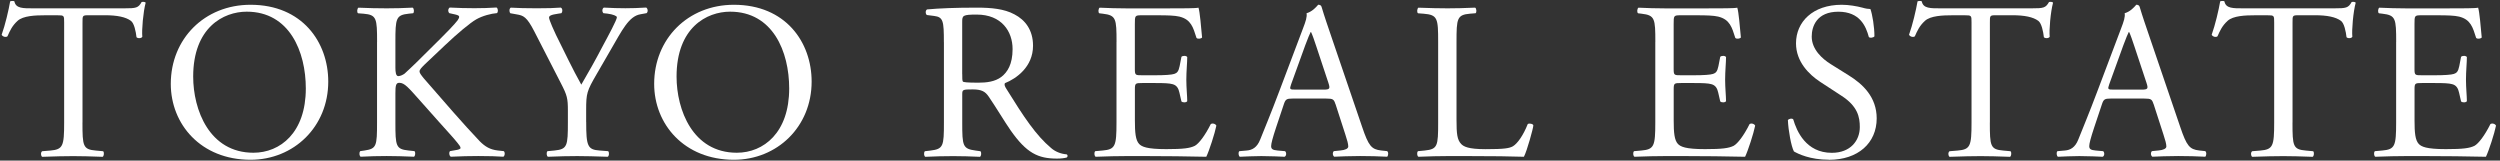 <svg width="576" height="37" viewBox="0 0 576 37" fill="none" xmlns="http://www.w3.org/2000/svg">
<rect x="0" y="0" width="576" height="37" fill="#333333" stroke="none"/>
<path d="M19 28.239C19 33.659 19.1 34.43 22.1 34.69L23.75 34.84C24.06 35.05 23.96 35.98 23.65 36.13C20.71 36.03 18.95 35.97 16.89 35.97C14.83 35.97 13.02 36.02 9.72 36.13C9.41 35.97 9.31 35.1 9.72 34.84L11.58 34.69C14.52 34.43 14.78 33.659 14.78 28.239V5.17C14.78 3.57 14.78 3.52 13.23 3.52H10.39C8.17 3.52 5.33 3.62 4.04 4.81C2.8 5.94 2.29 7.079 1.72 8.369C1.31 8.679 0.58 8.42 0.38 8.01C1.21 5.69 1.98 2.389 2.34 0.319C2.49 0.219 3.17 0.159 3.32 0.319C3.63 1.969 5.33 1.92 7.71 1.92H28.61C31.4 1.92 31.86 1.82 32.63 0.47C32.89 0.37 33.46 0.42 33.56 0.63C32.99 2.75 32.63 6.92 32.79 8.47C32.58 8.88 31.71 8.879 31.45 8.569C31.3 7.279 30.93 5.37 30.16 4.8C28.97 3.92 27.01 3.51 24.17 3.51H20.51C18.96 3.51 19.01 3.56 19.01 5.26V28.22L19 28.239Z" fill="white"/>
<path d="M39.35 19.31C39.35 8.99 47.09 1.1 57.72 1.1C69.64 1.1 75.63 9.72 75.63 18.8C75.63 29.22 67.68 36.81 57.72 36.81C46.26 36.81 39.35 28.609 39.35 19.319V19.31ZM70.46 20.39C70.46 11.88 66.69 2.689 56.84 2.689C51.47 2.689 44.51 6.349 44.51 17.649C44.51 25.289 48.22 35.19 58.39 35.19C64.58 35.19 70.46 30.55 70.46 20.38V20.39Z" fill="white"/>
<path d="M86.88 9.659C86.88 4.239 86.78 3.419 83.78 3.159L82.49 3.06C82.18 2.85 82.28 1.93 82.59 1.77C85.12 1.87 86.77 1.92 89.09 1.92C91.1 1.92 92.86 1.87 95.08 1.76C95.39 1.92 95.49 2.84 95.18 3.05L94.2 3.149C91.21 3.459 91.1 4.229 91.1 9.649V15.579C91.1 16.559 91.2 17.54 91.77 17.54C92.23 17.54 92.85 17.23 93.21 16.97C93.93 16.35 95.27 15.009 95.84 14.489L101.41 8.97C102.39 8.04 104.92 5.409 105.43 4.689C105.69 4.329 105.79 4.069 105.79 3.859C105.79 3.649 105.58 3.5 104.91 3.34L103.52 3.029C103.16 2.669 103.21 1.999 103.62 1.739C105.43 1.839 107.49 1.89 109.3 1.89C111.11 1.89 112.86 1.839 114.41 1.729C114.77 1.989 114.82 2.71 114.51 3.02C113.17 3.12 111.16 3.64 109.71 4.47C108.27 5.3 105.38 7.72 102.49 10.46L97.85 14.85C97.13 15.57 96.66 16.039 96.66 16.449C96.66 16.809 96.97 17.22 97.64 18.05C102.54 23.67 106.52 28.32 110.54 32.55C111.78 33.79 112.91 34.46 114.67 34.67L116.06 34.819C116.42 35.079 116.32 35.959 115.96 36.109C114.62 36.009 112.61 35.949 110.18 35.949C108.06 35.949 106.26 35.999 103.89 36.109C103.53 36.009 103.37 35.129 103.68 34.819L104.87 34.609C105.59 34.509 106.11 34.35 106.11 34.09C106.11 33.78 105.75 33.369 105.39 32.899C104.41 31.659 103.07 30.27 101.11 28.05L96.98 23.409C94.04 20.109 93.21 19.079 91.98 19.079C91.21 19.079 91.1 19.75 91.1 21.56V28.22C91.1 33.64 91.2 34.36 94.09 34.67L95.48 34.819C95.79 35.029 95.69 35.959 95.38 36.109C92.85 36.009 91.1 35.949 89.09 35.949C86.97 35.949 85.22 35.999 83.1 36.109C82.79 35.949 82.69 35.179 83 34.819L84.03 34.67C86.76 34.26 86.87 33.64 86.87 28.22V9.64L86.88 9.659Z" fill="white"/>
<path d="M135.06 28.13C135.06 33.65 135.37 34.48 138.16 34.68L140.12 34.829C140.43 35.139 140.33 35.969 140.02 36.119C136.82 36.019 135.07 35.96 133 35.96C130.83 35.96 128.98 36.009 126.24 36.119C125.93 35.959 125.83 35.139 126.14 34.829L127.74 34.68C130.73 34.37 130.84 33.65 130.84 28.13V25.5C130.84 22.66 130.69 21.99 129.19 19.1L123.1 7.229C121.35 3.819 120.57 3.57 119.02 3.31L117.58 3.05C117.27 2.69 117.32 1.97 117.68 1.76C119.33 1.86 121.19 1.909 123.67 1.909C126.15 1.909 127.9 1.86 129.19 1.75C129.65 1.91 129.65 2.73 129.34 3.04L128.67 3.14C126.86 3.4 126.5 3.659 126.5 4.069C126.5 4.589 127.84 7.53 128.1 8.04C130.01 11.86 131.92 15.93 133.93 19.5C135.53 16.76 137.23 13.769 138.78 10.779C140.22 8.099 142.13 4.59 142.13 3.97C142.13 3.66 141.2 3.3 139.96 3.14L139.03 3.04C138.67 2.68 138.72 1.96 139.13 1.75C140.99 1.85 142.48 1.899 144.08 1.899C145.68 1.899 147.12 1.849 148.88 1.739C149.29 1.999 149.34 2.719 148.98 3.029L147.54 3.29C144.86 3.75 143.31 7.009 140.73 11.44L137.48 17.06C135.21 20.98 135.05 21.45 135.05 25.42V28.1L135.06 28.13Z" fill="white"/>
<path d="M150.72 19.31C150.72 8.99 158.46 1.1 169.09 1.1C181.01 1.1 187 9.72 187 18.8C187 29.22 179.05 36.81 169.09 36.81C157.63 36.81 150.72 28.609 150.72 19.319V19.31ZM181.83 20.39C181.83 11.88 178.06 2.689 168.21 2.689C162.84 2.689 155.88 6.349 155.88 17.649C155.88 25.289 159.59 35.19 169.76 35.19C175.95 35.19 181.83 30.55 181.83 20.38V20.39Z" fill="white"/>
<path d="M217.47 9.71C217.47 4.81 217.32 3.93 215.2 3.67L213.55 3.46C213.19 3.2 213.19 2.38 213.6 2.17C216.49 1.91 220.05 1.76 225.11 1.76C228.31 1.76 231.35 2.02 233.73 3.31C236.21 4.6 238.01 6.919 238.01 10.529C238.01 15.429 234.14 18.109 231.56 19.149C231.3 19.459 231.56 19.98 231.82 20.39C235.95 27.05 238.68 31.169 242.19 34.119C243.07 34.889 244.36 35.46 245.75 35.56C246.01 35.66 246.06 36.079 245.8 36.279C245.34 36.429 244.51 36.54 243.53 36.54C239.14 36.54 236.51 35.25 232.85 30.04C231.51 28.13 229.39 24.57 227.79 22.25C227.02 21.12 226.19 20.6 224.13 20.6C221.81 20.6 221.7 20.649 221.7 21.739V28.239C221.7 33.659 221.8 34.279 224.8 34.69L225.88 34.84C226.19 35.1 226.09 35.98 225.78 36.13C223.46 36.03 221.7 35.97 219.64 35.97C217.47 35.97 215.62 36.02 213.19 36.13C212.88 35.97 212.78 35.2 213.09 34.84L214.38 34.69C217.37 34.33 217.48 33.659 217.48 28.239V9.72L217.47 9.71ZM221.7 17.09C221.7 18.02 221.7 18.59 221.85 18.79C222 18.94 222.78 19.05 225.41 19.05C227.27 19.05 229.23 18.84 230.72 17.71C232.11 16.63 233.3 14.82 233.3 11.31C233.3 7.23 230.77 3.359 225.04 3.359C221.84 3.359 221.69 3.57 221.69 5.01V17.079L221.7 17.09Z" fill="white"/>
<path d="M257.25 9.659C257.25 4.289 257.15 3.519 254.1 3.159L253.27 3.06C252.96 2.85 253.06 1.93 253.37 1.77C255.59 1.87 257.34 1.93 259.46 1.93H269.16C272.46 1.93 275.51 1.93 276.13 1.77C276.44 2.65 276.75 6.36 276.96 8.63C276.75 8.94 275.93 9.039 275.67 8.729C274.9 6.309 274.43 4.499 271.75 3.829C270.67 3.569 269.02 3.52 266.74 3.52H263.02C261.47 3.52 261.47 3.619 261.47 5.579V15.899C261.47 17.339 261.62 17.34 263.17 17.34H266.16C268.33 17.34 269.93 17.239 270.55 17.029C271.17 16.819 271.53 16.51 271.79 15.22L272.2 13.1C272.46 12.79 273.34 12.789 273.54 13.149C273.54 14.389 273.33 16.399 273.33 18.359C273.33 20.219 273.54 22.18 273.54 23.31C273.33 23.67 272.46 23.669 272.2 23.359L271.74 21.35C271.53 20.42 271.17 19.65 270.14 19.39C269.42 19.18 268.18 19.13 266.17 19.13H263.18C261.63 19.13 261.48 19.18 261.48 20.52V27.8C261.48 30.54 261.63 32.29 262.46 33.17C263.08 33.79 264.16 34.359 268.7 34.359C272.67 34.359 274.17 34.15 275.3 33.59C276.23 33.07 277.62 31.27 278.96 28.59C279.32 28.33 280.04 28.489 280.25 28.949C279.89 30.759 278.6 34.729 277.93 36.119C273.29 36.019 268.69 35.96 264.1 35.96H259.46C257.24 35.96 255.49 36.009 252.44 36.119C252.13 35.959 252.03 35.139 252.34 34.829L254.04 34.68C256.98 34.42 257.24 33.65 257.24 28.23V9.649L257.25 9.659Z" fill="white"/>
<path d="M307.69 24C307.33 22.87 307.12 22.71 305.57 22.71H297.78C296.49 22.71 296.18 22.859 295.82 23.949L294.01 29.369C293.24 31.689 292.87 33.079 292.87 33.649C292.87 34.269 293.13 34.58 294.37 34.68L296.07 34.829C296.43 35.089 296.43 35.909 295.97 36.119C294.63 36.019 293.03 36.02 290.6 35.96C288.9 35.96 287.04 36.059 285.65 36.119C285.34 35.909 285.24 35.089 285.55 34.829L287.25 34.68C288.49 34.58 289.62 34.009 290.35 32.149C291.28 29.779 292.72 26.42 294.89 20.64L300.15 6.71C300.87 4.85 301.18 3.87 301.03 3.05C302.27 2.69 303.15 1.76 303.71 1.09C304.02 1.09 304.38 1.19 304.48 1.55C305.15 3.82 305.98 6.19 306.75 8.46L313.82 29.199C315.32 33.639 315.99 34.41 318.21 34.67L319.6 34.819C319.96 35.079 319.86 35.899 319.6 36.109C317.48 36.009 315.68 35.949 313.36 35.949C310.88 35.949 308.92 36.049 307.43 36.109C307.02 35.899 306.97 35.079 307.33 34.819L308.83 34.67C309.91 34.57 310.64 34.259 310.64 33.739C310.64 33.169 310.38 32.24 309.97 31L307.7 23.98L307.69 24ZM297.48 19.409C297.07 20.599 297.12 20.649 298.56 20.649H304.91C306.41 20.649 306.51 20.44 306.05 19.05L303.26 10.64C302.85 9.4 302.38 8.01 302.07 7.39H301.97C301.82 7.65 301.3 8.89 300.73 10.43L297.48 19.409Z" fill="white"/>
<path d="M331.35 9.659C331.35 4.239 331.25 3.419 328 3.159L326.71 3.06C326.4 2.85 326.5 1.93 326.81 1.77C329.7 1.87 331.45 1.92 333.52 1.92C335.59 1.92 337.29 1.87 339.87 1.76C340.18 1.92 340.28 2.84 339.97 3.05L338.73 3.149C335.69 3.409 335.58 4.229 335.58 9.649V27.609C335.58 30.859 335.73 32.2 336.66 33.18C337.23 33.75 338.21 34.369 342.28 34.369C346.67 34.369 347.75 34.159 348.58 33.699C349.61 33.079 350.95 31.22 351.99 28.59C352.3 28.33 353.28 28.539 353.28 28.899C353.28 29.469 351.84 34.729 351.11 36.119C348.48 36.019 343.58 35.96 338.26 35.96H333.51C331.34 35.96 329.69 36.009 326.8 36.119C326.49 35.959 326.39 35.139 326.7 34.829L328.25 34.68C331.24 34.37 331.35 33.65 331.35 28.23V9.649V9.659Z" fill="white"/>
<path d="M381.39 9.659C381.39 4.289 381.29 3.519 378.24 3.159L377.41 3.06C377.1 2.85 377.2 1.93 377.51 1.77C379.73 1.87 381.48 1.93 383.6 1.93H393.3C396.6 1.93 399.65 1.93 400.27 1.77C400.58 2.65 400.89 6.36 401.1 8.63C400.89 8.94 400.07 9.039 399.81 8.729C399.04 6.309 398.57 4.499 395.89 3.829C394.81 3.569 393.16 3.52 390.88 3.52H387.16C385.61 3.52 385.61 3.619 385.61 5.579V15.899C385.61 17.339 385.76 17.34 387.31 17.34H390.3C392.47 17.34 394.07 17.239 394.69 17.029C395.31 16.819 395.67 16.51 395.93 15.22L396.34 13.1C396.6 12.79 397.48 12.789 397.68 13.149C397.68 14.389 397.47 16.399 397.47 18.359C397.47 20.219 397.68 22.18 397.68 23.31C397.47 23.67 396.6 23.669 396.34 23.359L395.88 21.35C395.67 20.42 395.31 19.65 394.28 19.39C393.56 19.18 392.32 19.13 390.31 19.13H387.32C385.77 19.13 385.62 19.18 385.62 20.52V27.8C385.62 30.54 385.77 32.29 386.6 33.17C387.22 33.79 388.3 34.359 392.84 34.359C396.81 34.359 398.31 34.15 399.44 33.59C400.37 33.07 401.76 31.27 403.1 28.59C403.46 28.33 404.18 28.489 404.39 28.949C404.03 30.759 402.74 34.729 402.07 36.119C397.43 36.019 392.83 35.96 388.24 35.96H383.6C381.38 35.96 379.63 36.009 376.58 36.119C376.27 35.959 376.17 35.139 376.48 34.829L378.18 34.68C381.12 34.42 381.38 33.65 381.38 28.23V9.649L381.39 9.659Z" fill="white"/>
<path d="M421.37 36.8C417.04 36.8 414.3 35.46 413.32 34.89C412.7 33.75 412.03 30.09 411.93 27.67C412.19 27.31 412.96 27.209 413.17 27.52C413.94 30.149 416.06 35.21 422.05 35.21C426.38 35.21 428.5 32.369 428.5 29.279C428.5 27.009 428.04 24.48 424.27 22.06L419.37 18.859C416.79 17.159 413.8 14.22 413.8 9.979C413.8 5.079 417.62 1.1 424.33 1.1C425.93 1.1 427.79 1.41 429.13 1.77C429.8 1.98 430.52 2.079 430.94 2.079C431.4 3.319 431.87 6.209 431.87 8.369C431.66 8.679 430.84 8.829 430.58 8.529C429.91 6.049 428.52 2.699 423.56 2.699C418.6 2.699 417.42 6.05 417.42 8.43C417.42 11.42 419.9 13.589 421.81 14.779L425.94 17.359C429.19 19.369 432.39 22.369 432.39 27.27C432.39 32.95 428.11 36.819 421.4 36.819L421.37 36.8Z" fill="white"/>
<path d="M458.46 28.239C458.46 33.659 458.56 34.43 461.56 34.69L463.21 34.84C463.52 35.05 463.42 35.98 463.11 36.13C460.17 36.03 458.41 35.97 456.35 35.97C454.29 35.97 452.48 36.02 449.18 36.13C448.87 35.97 448.77 35.1 449.18 34.84L451.04 34.69C453.98 34.43 454.24 33.659 454.24 28.239V5.17C454.24 3.57 454.24 3.52 452.69 3.52H449.85C447.63 3.52 444.79 3.62 443.5 4.81C442.26 5.94 441.75 7.079 441.18 8.369C440.77 8.679 440.04 8.42 439.84 8.01C440.67 5.69 441.44 2.389 441.8 0.319C441.95 0.219 442.63 0.159 442.78 0.319C443.09 1.969 444.79 1.92 447.17 1.92H468.07C470.86 1.92 471.32 1.82 472.09 0.47C472.35 0.37 472.92 0.42 473.02 0.63C472.45 2.75 472.09 6.92 472.25 8.47C472.04 8.88 471.17 8.879 470.91 8.569C470.76 7.279 470.39 5.37 469.62 4.8C468.43 3.92 466.47 3.51 463.63 3.51H459.97C458.42 3.51 458.47 3.56 458.47 5.26V28.22L458.46 28.239Z" fill="white"/>
<path d="M496.18 24C495.82 22.87 495.61 22.71 494.06 22.71H486.27C484.98 22.71 484.67 22.859 484.31 23.949L482.5 29.369C481.73 31.689 481.36 33.079 481.36 33.649C481.36 34.269 481.62 34.58 482.86 34.68L484.56 34.829C484.92 35.089 484.92 35.909 484.46 36.119C483.12 36.019 481.52 36.02 479.09 35.96C477.39 35.96 475.53 36.059 474.14 36.119C473.83 35.909 473.73 35.089 474.04 34.829L475.74 34.68C476.98 34.58 478.11 34.009 478.84 32.149C479.77 29.779 481.21 26.42 483.38 20.64L488.64 6.71C489.36 4.85 489.67 3.87 489.52 3.05C490.76 2.69 491.64 1.76 492.2 1.09C492.51 1.09 492.87 1.19 492.97 1.55C493.64 3.82 494.47 6.19 495.24 8.46L502.31 29.199C503.81 33.639 504.48 34.41 506.7 34.67L508.09 34.819C508.45 35.079 508.35 35.899 508.09 36.109C505.97 36.009 504.17 35.949 501.85 35.949C499.37 35.949 497.41 36.049 495.92 36.109C495.51 35.899 495.46 35.079 495.82 34.819L497.32 34.67C498.4 34.57 499.13 34.259 499.13 33.739C499.13 33.169 498.87 32.24 498.46 31L496.19 23.98L496.18 24ZM485.97 19.409C485.56 20.599 485.61 20.649 487.05 20.649H493.4C494.9 20.649 495 20.44 494.54 19.05L491.75 10.64C491.34 9.4 490.87 8.01 490.56 7.39H490.46C490.31 7.65 489.79 8.89 489.22 10.43L485.97 19.409Z" fill="white"/>
<path d="M528.19 28.239C528.19 33.659 528.29 34.43 531.29 34.69L532.94 34.84C533.25 35.05 533.15 35.98 532.84 36.13C529.9 36.03 528.14 35.97 526.08 35.97C524.02 35.97 522.21 36.02 518.91 36.13C518.6 35.97 518.5 35.1 518.91 34.84L520.77 34.69C523.71 34.43 523.97 33.659 523.97 28.239V5.17C523.97 3.57 523.97 3.52 522.42 3.52H519.58C517.36 3.52 514.52 3.62 513.23 4.81C511.99 5.94 511.48 7.079 510.91 8.369C510.5 8.679 509.77 8.42 509.57 8.01C510.4 5.69 511.17 2.389 511.53 0.319C511.68 0.219 512.36 0.159 512.51 0.319C512.82 1.969 514.52 1.92 516.9 1.92H537.8C540.59 1.92 541.05 1.82 541.82 0.47C542.08 0.37 542.65 0.42 542.75 0.63C542.18 2.75 541.82 6.92 541.98 8.47C541.77 8.88 540.9 8.879 540.64 8.569C540.49 7.279 540.12 5.37 539.35 4.8C538.16 3.92 536.2 3.51 533.36 3.51H529.7C528.15 3.51 528.2 3.56 528.2 5.26V28.22L528.19 28.239Z" fill="white"/>
<path d="M552.08 9.659C552.08 4.289 551.98 3.519 548.93 3.159L548.1 3.06C547.79 2.85 547.89 1.93 548.2 1.77C550.42 1.87 552.17 1.93 554.29 1.93H563.99C567.29 1.93 570.34 1.93 570.96 1.77C571.27 2.65 571.58 6.36 571.79 8.63C571.58 8.94 570.76 9.039 570.5 8.729C569.73 6.309 569.26 4.499 566.58 3.829C565.5 3.569 563.85 3.52 561.57 3.52H557.85C556.3 3.52 556.3 3.619 556.3 5.579V15.899C556.3 17.339 556.45 17.34 558 17.34H560.99C563.16 17.34 564.76 17.239 565.38 17.029C566 16.819 566.36 16.51 566.62 15.22L567.03 13.1C567.29 12.79 568.17 12.789 568.37 13.149C568.37 14.389 568.16 16.399 568.16 18.359C568.16 20.219 568.37 22.18 568.37 23.31C568.16 23.67 567.29 23.669 567.03 23.359L566.57 21.35C566.36 20.42 566 19.65 564.97 19.39C564.25 19.18 563.01 19.13 561 19.13H558.01C556.46 19.13 556.31 19.18 556.31 20.52V27.8C556.31 30.54 556.46 32.29 557.29 33.17C557.91 33.79 558.99 34.359 563.53 34.359C567.5 34.359 569 34.15 570.13 33.59C571.06 33.07 572.45 31.27 573.79 28.59C574.15 28.33 574.87 28.489 575.08 28.949C574.72 30.759 573.43 34.729 572.76 36.119C568.12 36.019 563.52 35.96 558.93 35.96H554.29C552.07 35.96 550.32 36.009 547.27 36.119C546.96 35.959 546.86 35.139 547.17 34.829L548.87 34.68C551.81 34.42 552.07 33.65 552.07 28.23V9.649L552.08 9.659Z" fill="white"/>
</svg>
